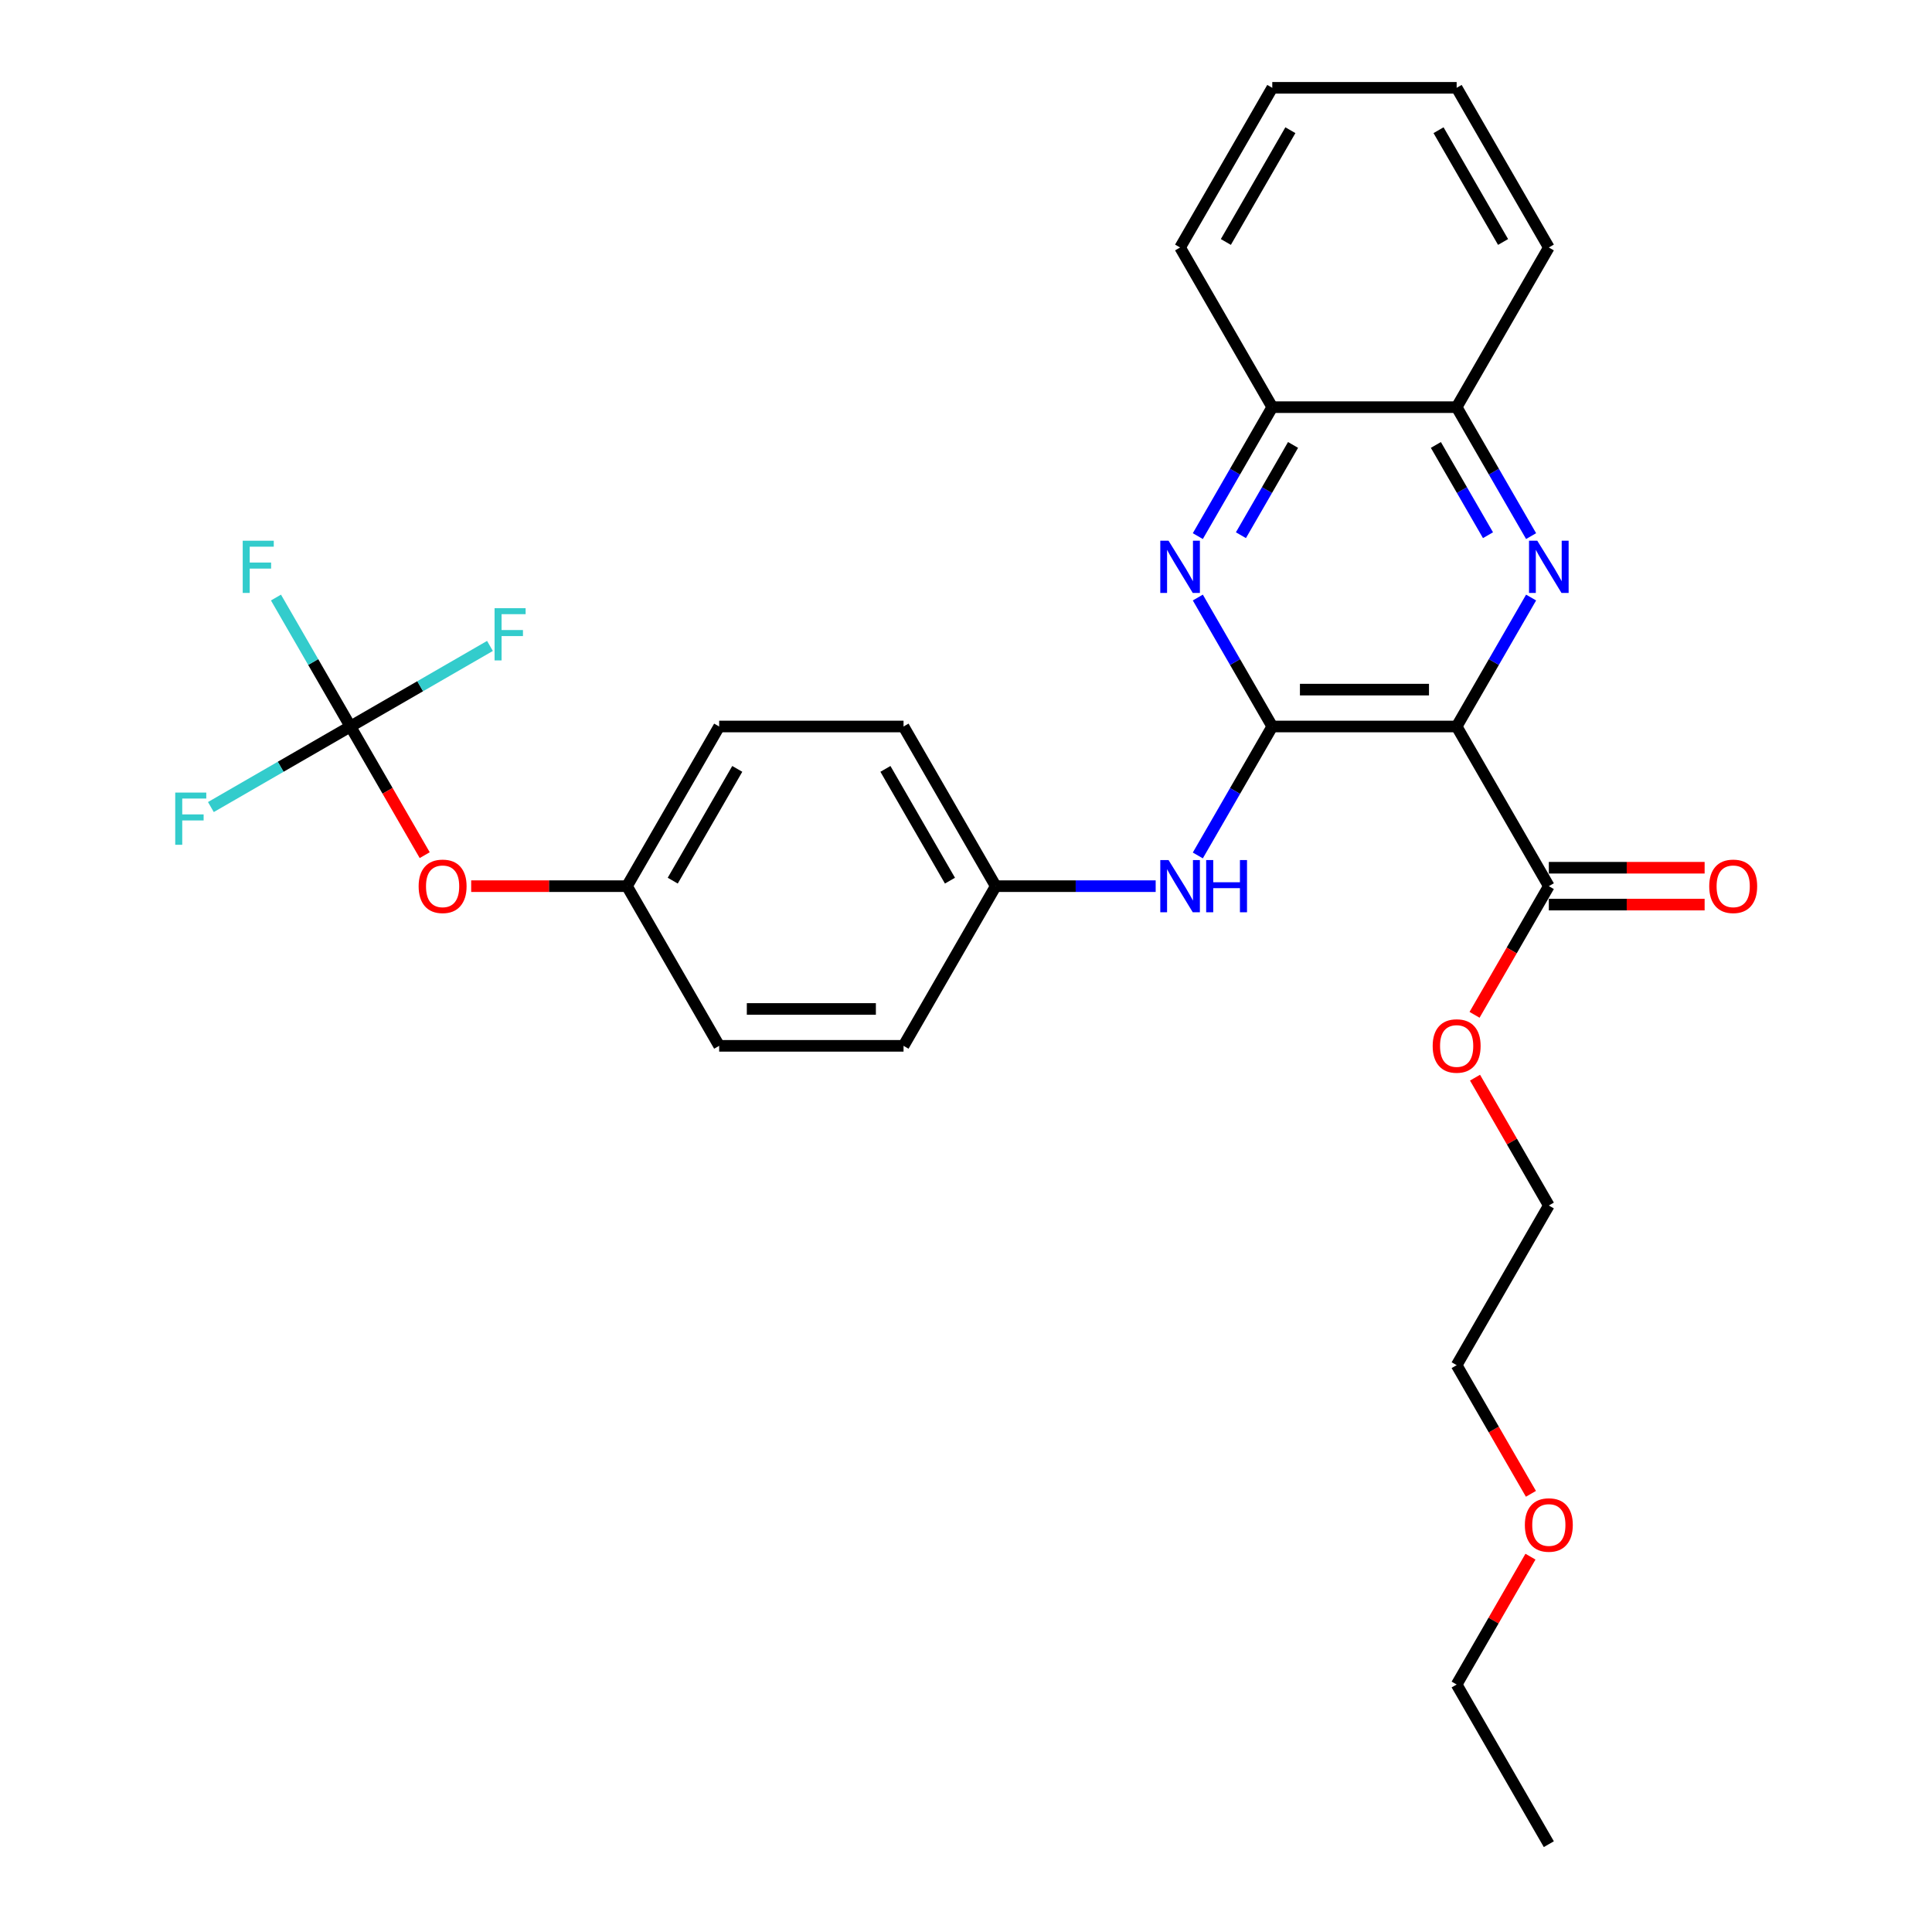 <?xml version='1.0' encoding='iso-8859-1'?>
<svg version='1.1' baseProfile='full'
              xmlns='http://www.w3.org/2000/svg'
                      xmlns:rdkit='http://www.rdkit.org/xml'
                      xmlns:xlink='http://www.w3.org/1999/xlink'
                  xml:space='preserve'
width='1000px' height='1000px' viewBox='0 0 1000 1000'>
<!-- END OF HEADER -->
<rect style='opacity:1.0;fill:#FFFFFF;stroke:none' width='1000' height='1000' x='0' y='0'> </rect>
<path class='bond-0' d='M 753.958,376.033 L 658.528,376.033' style='fill:none;fill-rule:evenodd;stroke:#000000;stroke-width:6px;stroke-linecap:butt;stroke-linejoin:miter;stroke-opacity:1' />
<path class='bond-0' d='M 739.643,356.947 L 672.842,356.947' style='fill:none;fill-rule:evenodd;stroke:#000000;stroke-width:6px;stroke-linecap:butt;stroke-linejoin:miter;stroke-opacity:1' />
<path class='bond-1' d='M 753.958,376.033 L 773.225,342.66' style='fill:none;fill-rule:evenodd;stroke:#000000;stroke-width:6px;stroke-linecap:butt;stroke-linejoin:miter;stroke-opacity:1' />
<path class='bond-1' d='M 773.225,342.66 L 792.493,309.287' style='fill:none;fill-rule:evenodd;stroke:#0000FF;stroke-width:6px;stroke-linecap:butt;stroke-linejoin:miter;stroke-opacity:1' />
<path class='bond-4' d='M 753.958,376.033 L 801.672,458.678' style='fill:none;fill-rule:evenodd;stroke:#000000;stroke-width:6px;stroke-linecap:butt;stroke-linejoin:miter;stroke-opacity:1' />
<path class='bond-2' d='M 658.528,376.033 L 639.26,342.66' style='fill:none;fill-rule:evenodd;stroke:#000000;stroke-width:6px;stroke-linecap:butt;stroke-linejoin:miter;stroke-opacity:1' />
<path class='bond-2' d='M 639.26,342.66 L 619.992,309.287' style='fill:none;fill-rule:evenodd;stroke:#0000FF;stroke-width:6px;stroke-linecap:butt;stroke-linejoin:miter;stroke-opacity:1' />
<path class='bond-5' d='M 658.528,376.033 L 639.26,409.406' style='fill:none;fill-rule:evenodd;stroke:#000000;stroke-width:6px;stroke-linecap:butt;stroke-linejoin:miter;stroke-opacity:1' />
<path class='bond-5' d='M 639.26,409.406 L 619.992,442.779' style='fill:none;fill-rule:evenodd;stroke:#0000FF;stroke-width:6px;stroke-linecap:butt;stroke-linejoin:miter;stroke-opacity:1' />
<path class='bond-6' d='M 792.493,277.49 L 773.225,244.117' style='fill:none;fill-rule:evenodd;stroke:#0000FF;stroke-width:6px;stroke-linecap:butt;stroke-linejoin:miter;stroke-opacity:1' />
<path class='bond-6' d='M 773.225,244.117 L 753.958,210.744' style='fill:none;fill-rule:evenodd;stroke:#000000;stroke-width:6px;stroke-linecap:butt;stroke-linejoin:miter;stroke-opacity:1' />
<path class='bond-6' d='M 770.184,277.021 L 756.697,253.66' style='fill:none;fill-rule:evenodd;stroke:#0000FF;stroke-width:6px;stroke-linecap:butt;stroke-linejoin:miter;stroke-opacity:1' />
<path class='bond-6' d='M 756.697,253.66 L 743.209,230.299' style='fill:none;fill-rule:evenodd;stroke:#000000;stroke-width:6px;stroke-linecap:butt;stroke-linejoin:miter;stroke-opacity:1' />
<path class='bond-29' d='M 619.992,277.49 L 639.26,244.117' style='fill:none;fill-rule:evenodd;stroke:#0000FF;stroke-width:6px;stroke-linecap:butt;stroke-linejoin:miter;stroke-opacity:1' />
<path class='bond-29' d='M 639.26,244.117 L 658.528,210.744' style='fill:none;fill-rule:evenodd;stroke:#000000;stroke-width:6px;stroke-linecap:butt;stroke-linejoin:miter;stroke-opacity:1' />
<path class='bond-29' d='M 642.301,277.021 L 655.789,253.66' style='fill:none;fill-rule:evenodd;stroke:#0000FF;stroke-width:6px;stroke-linecap:butt;stroke-linejoin:miter;stroke-opacity:1' />
<path class='bond-29' d='M 655.789,253.66 L 669.276,230.299' style='fill:none;fill-rule:evenodd;stroke:#000000;stroke-width:6px;stroke-linecap:butt;stroke-linejoin:miter;stroke-opacity:1' />
<path class='bond-3' d='M 181.379,376.033 L 200.603,409.33' style='fill:none;fill-rule:evenodd;stroke:#000000;stroke-width:6px;stroke-linecap:butt;stroke-linejoin:miter;stroke-opacity:1' />
<path class='bond-3' d='M 200.603,409.33 L 219.826,442.626' style='fill:none;fill-rule:evenodd;stroke:#FF0000;stroke-width:6px;stroke-linecap:butt;stroke-linejoin:miter;stroke-opacity:1' />
<path class='bond-11' d='M 181.379,376.033 L 162.111,342.66' style='fill:none;fill-rule:evenodd;stroke:#000000;stroke-width:6px;stroke-linecap:butt;stroke-linejoin:miter;stroke-opacity:1' />
<path class='bond-11' d='M 162.111,342.66 L 142.843,309.287' style='fill:none;fill-rule:evenodd;stroke:#33CCCC;stroke-width:6px;stroke-linecap:butt;stroke-linejoin:miter;stroke-opacity:1' />
<path class='bond-12' d='M 181.379,376.033 L 145.267,396.882' style='fill:none;fill-rule:evenodd;stroke:#000000;stroke-width:6px;stroke-linecap:butt;stroke-linejoin:miter;stroke-opacity:1' />
<path class='bond-12' d='M 145.267,396.882 L 109.155,417.731' style='fill:none;fill-rule:evenodd;stroke:#33CCCC;stroke-width:6px;stroke-linecap:butt;stroke-linejoin:miter;stroke-opacity:1' />
<path class='bond-13' d='M 181.379,376.033 L 217.491,355.184' style='fill:none;fill-rule:evenodd;stroke:#000000;stroke-width:6px;stroke-linecap:butt;stroke-linejoin:miter;stroke-opacity:1' />
<path class='bond-13' d='M 217.491,355.184 L 253.602,334.335' style='fill:none;fill-rule:evenodd;stroke:#33CCCC;stroke-width:6px;stroke-linecap:butt;stroke-linejoin:miter;stroke-opacity:1' />
<path class='bond-9' d='M 801.672,468.221 L 841.992,468.221' style='fill:none;fill-rule:evenodd;stroke:#000000;stroke-width:6px;stroke-linecap:butt;stroke-linejoin:miter;stroke-opacity:1' />
<path class='bond-9' d='M 841.992,468.221 L 882.311,468.221' style='fill:none;fill-rule:evenodd;stroke:#FF0000;stroke-width:6px;stroke-linecap:butt;stroke-linejoin:miter;stroke-opacity:1' />
<path class='bond-9' d='M 801.672,449.135 L 841.992,449.135' style='fill:none;fill-rule:evenodd;stroke:#000000;stroke-width:6px;stroke-linecap:butt;stroke-linejoin:miter;stroke-opacity:1' />
<path class='bond-9' d='M 841.992,449.135 L 882.311,449.135' style='fill:none;fill-rule:evenodd;stroke:#FF0000;stroke-width:6px;stroke-linecap:butt;stroke-linejoin:miter;stroke-opacity:1' />
<path class='bond-15' d='M 801.672,458.678 L 782.449,491.974' style='fill:none;fill-rule:evenodd;stroke:#000000;stroke-width:6px;stroke-linecap:butt;stroke-linejoin:miter;stroke-opacity:1' />
<path class='bond-15' d='M 782.449,491.974 L 763.225,525.271' style='fill:none;fill-rule:evenodd;stroke:#FF0000;stroke-width:6px;stroke-linecap:butt;stroke-linejoin:miter;stroke-opacity:1' />
<path class='bond-10' d='M 598.178,458.678 L 556.78,458.678' style='fill:none;fill-rule:evenodd;stroke:#0000FF;stroke-width:6px;stroke-linecap:butt;stroke-linejoin:miter;stroke-opacity:1' />
<path class='bond-10' d='M 556.78,458.678 L 515.383,458.678' style='fill:none;fill-rule:evenodd;stroke:#000000;stroke-width:6px;stroke-linecap:butt;stroke-linejoin:miter;stroke-opacity:1' />
<path class='bond-7' d='M 753.958,210.744 L 658.528,210.744' style='fill:none;fill-rule:evenodd;stroke:#000000;stroke-width:6px;stroke-linecap:butt;stroke-linejoin:miter;stroke-opacity:1' />
<path class='bond-21' d='M 753.958,210.744 L 801.672,128.099' style='fill:none;fill-rule:evenodd;stroke:#000000;stroke-width:6px;stroke-linecap:butt;stroke-linejoin:miter;stroke-opacity:1' />
<path class='bond-22' d='M 658.528,210.744 L 610.813,128.099' style='fill:none;fill-rule:evenodd;stroke:#000000;stroke-width:6px;stroke-linecap:butt;stroke-linejoin:miter;stroke-opacity:1' />
<path class='bond-8' d='M 243.885,458.678 L 284.204,458.678' style='fill:none;fill-rule:evenodd;stroke:#FF0000;stroke-width:6px;stroke-linecap:butt;stroke-linejoin:miter;stroke-opacity:1' />
<path class='bond-8' d='M 284.204,458.678 L 324.523,458.678' style='fill:none;fill-rule:evenodd;stroke:#000000;stroke-width:6px;stroke-linecap:butt;stroke-linejoin:miter;stroke-opacity:1' />
<path class='bond-16' d='M 515.383,458.678 L 467.668,541.322' style='fill:none;fill-rule:evenodd;stroke:#000000;stroke-width:6px;stroke-linecap:butt;stroke-linejoin:miter;stroke-opacity:1' />
<path class='bond-17' d='M 515.383,458.678 L 467.668,376.033' style='fill:none;fill-rule:evenodd;stroke:#000000;stroke-width:6px;stroke-linecap:butt;stroke-linejoin:miter;stroke-opacity:1' />
<path class='bond-17' d='M 491.697,455.824 L 458.296,397.973' style='fill:none;fill-rule:evenodd;stroke:#000000;stroke-width:6px;stroke-linecap:butt;stroke-linejoin:miter;stroke-opacity:1' />
<path class='bond-14' d='M 324.523,458.678 L 372.238,376.033' style='fill:none;fill-rule:evenodd;stroke:#000000;stroke-width:6px;stroke-linecap:butt;stroke-linejoin:miter;stroke-opacity:1' />
<path class='bond-14' d='M 348.21,455.824 L 381.61,397.973' style='fill:none;fill-rule:evenodd;stroke:#000000;stroke-width:6px;stroke-linecap:butt;stroke-linejoin:miter;stroke-opacity:1' />
<path class='bond-31' d='M 324.523,458.678 L 372.238,541.322' style='fill:none;fill-rule:evenodd;stroke:#000000;stroke-width:6px;stroke-linecap:butt;stroke-linejoin:miter;stroke-opacity:1' />
<path class='bond-23' d='M 763.467,557.793 L 782.57,590.88' style='fill:none;fill-rule:evenodd;stroke:#FF0000;stroke-width:6px;stroke-linecap:butt;stroke-linejoin:miter;stroke-opacity:1' />
<path class='bond-23' d='M 782.57,590.88 L 801.672,623.967' style='fill:none;fill-rule:evenodd;stroke:#000000;stroke-width:6px;stroke-linecap:butt;stroke-linejoin:miter;stroke-opacity:1' />
<path class='bond-19' d='M 467.668,541.322 L 372.238,541.322' style='fill:none;fill-rule:evenodd;stroke:#000000;stroke-width:6px;stroke-linecap:butt;stroke-linejoin:miter;stroke-opacity:1' />
<path class='bond-19' d='M 453.354,522.236 L 386.553,522.236' style='fill:none;fill-rule:evenodd;stroke:#000000;stroke-width:6px;stroke-linecap:butt;stroke-linejoin:miter;stroke-opacity:1' />
<path class='bond-18' d='M 467.668,376.033 L 372.238,376.033' style='fill:none;fill-rule:evenodd;stroke:#000000;stroke-width:6px;stroke-linecap:butt;stroke-linejoin:miter;stroke-opacity:1' />
<path class='bond-20' d='M 792.405,773.205 L 773.181,739.908' style='fill:none;fill-rule:evenodd;stroke:#FF0000;stroke-width:6px;stroke-linecap:butt;stroke-linejoin:miter;stroke-opacity:1' />
<path class='bond-20' d='M 773.181,739.908 L 753.958,706.612' style='fill:none;fill-rule:evenodd;stroke:#000000;stroke-width:6px;stroke-linecap:butt;stroke-linejoin:miter;stroke-opacity:1' />
<path class='bond-25' d='M 792.163,805.727 L 773.06,838.814' style='fill:none;fill-rule:evenodd;stroke:#FF0000;stroke-width:6px;stroke-linecap:butt;stroke-linejoin:miter;stroke-opacity:1' />
<path class='bond-25' d='M 773.06,838.814 L 753.958,871.901' style='fill:none;fill-rule:evenodd;stroke:#000000;stroke-width:6px;stroke-linecap:butt;stroke-linejoin:miter;stroke-opacity:1' />
<path class='bond-27' d='M 801.672,128.099 L 753.958,45.455' style='fill:none;fill-rule:evenodd;stroke:#000000;stroke-width:6px;stroke-linecap:butt;stroke-linejoin:miter;stroke-opacity:1' />
<path class='bond-27' d='M 777.986,125.245 L 744.586,67.394' style='fill:none;fill-rule:evenodd;stroke:#000000;stroke-width:6px;stroke-linecap:butt;stroke-linejoin:miter;stroke-opacity:1' />
<path class='bond-30' d='M 610.813,128.099 L 658.528,45.455' style='fill:none;fill-rule:evenodd;stroke:#000000;stroke-width:6px;stroke-linecap:butt;stroke-linejoin:miter;stroke-opacity:1' />
<path class='bond-30' d='M 634.499,125.245 L 667.899,67.394' style='fill:none;fill-rule:evenodd;stroke:#000000;stroke-width:6px;stroke-linecap:butt;stroke-linejoin:miter;stroke-opacity:1' />
<path class='bond-24' d='M 801.672,623.967 L 753.958,706.612' style='fill:none;fill-rule:evenodd;stroke:#000000;stroke-width:6px;stroke-linecap:butt;stroke-linejoin:miter;stroke-opacity:1' />
<path class='bond-26' d='M 753.958,871.901 L 801.672,954.545' style='fill:none;fill-rule:evenodd;stroke:#000000;stroke-width:6px;stroke-linecap:butt;stroke-linejoin:miter;stroke-opacity:1' />
<path class='bond-28' d='M 753.958,45.455 L 658.528,45.455' style='fill:none;fill-rule:evenodd;stroke:#000000;stroke-width:6px;stroke-linecap:butt;stroke-linejoin:miter;stroke-opacity:1' />
<path  class='atom-2' d='M 795.699 279.876
L 804.554 294.19
Q 805.432 295.602, 806.845 298.16
Q 808.257 300.717, 808.333 300.87
L 808.333 279.876
L 811.922 279.876
L 811.922 306.901
L 808.219 306.901
L 798.714 291.251
Q 797.607 289.419, 796.424 287.319
Q 795.279 285.22, 794.935 284.571
L 794.935 306.901
L 791.423 306.901
L 791.423 279.876
L 795.699 279.876
' fill='#0000FF'/>
<path  class='atom-3' d='M 604.839 279.876
L 613.695 294.19
Q 614.573 295.602, 615.985 298.16
Q 617.397 300.717, 617.474 300.87
L 617.474 279.876
L 621.062 279.876
L 621.062 306.901
L 617.359 306.901
L 607.855 291.251
Q 606.748 289.419, 605.564 287.319
Q 604.419 285.22, 604.075 284.571
L 604.075 306.901
L 600.564 306.901
L 600.564 279.876
L 604.839 279.876
' fill='#0000FF'/>
<path  class='atom-6' d='M 604.839 445.165
L 613.695 459.479
Q 614.573 460.892, 615.985 463.449
Q 617.397 466.007, 617.474 466.159
L 617.474 445.165
L 621.062 445.165
L 621.062 472.191
L 617.359 472.191
L 607.855 456.54
Q 606.748 454.708, 605.564 452.608
Q 604.419 450.509, 604.075 449.86
L 604.075 472.191
L 600.564 472.191
L 600.564 445.165
L 604.839 445.165
' fill='#0000FF'/>
<path  class='atom-6' d='M 624.307 445.165
L 627.971 445.165
L 627.971 456.655
L 641.789 456.655
L 641.789 445.165
L 645.454 445.165
L 645.454 472.191
L 641.789 472.191
L 641.789 459.708
L 627.971 459.708
L 627.971 472.191
L 624.307 472.191
L 624.307 445.165
' fill='#0000FF'/>
<path  class='atom-9' d='M 216.688 458.754
Q 216.688 452.265, 219.894 448.638
Q 223.101 445.012, 229.094 445.012
Q 235.087 445.012, 238.293 448.638
Q 241.5 452.265, 241.5 458.754
Q 241.5 465.32, 238.255 469.06
Q 235.01 472.763, 229.094 472.763
Q 223.139 472.763, 219.894 469.06
Q 216.688 465.358, 216.688 458.754
M 229.094 469.709
Q 233.216 469.709, 235.43 466.961
Q 237.682 464.174, 237.682 458.754
Q 237.682 453.448, 235.43 450.776
Q 233.216 448.066, 229.094 448.066
Q 224.971 448.066, 222.719 450.738
Q 220.505 453.41, 220.505 458.754
Q 220.505 464.213, 222.719 466.961
Q 224.971 469.709, 229.094 469.709
' fill='#FF0000'/>
<path  class='atom-10' d='M 884.696 458.754
Q 884.696 452.265, 887.903 448.638
Q 891.109 445.012, 897.102 445.012
Q 903.095 445.012, 906.302 448.638
Q 909.508 452.265, 909.508 458.754
Q 909.508 465.32, 906.263 469.06
Q 903.019 472.763, 897.102 472.763
Q 891.147 472.763, 887.903 469.06
Q 884.696 465.358, 884.696 458.754
M 897.102 469.709
Q 901.225 469.709, 903.439 466.961
Q 905.691 464.174, 905.691 458.754
Q 905.691 453.448, 903.439 450.776
Q 901.225 448.066, 897.102 448.066
Q 892.98 448.066, 890.728 450.738
Q 888.514 453.41, 888.514 458.754
Q 888.514 464.213, 890.728 466.961
Q 892.98 469.709, 897.102 469.709
' fill='#FF0000'/>
<path  class='atom-12' d='M 125.629 279.876
L 141.699 279.876
L 141.699 282.967
L 129.255 282.967
L 129.255 291.174
L 140.325 291.174
L 140.325 294.305
L 129.255 294.305
L 129.255 306.901
L 125.629 306.901
L 125.629 279.876
' fill='#33CCCC'/>
<path  class='atom-13' d='M 90.699 410.235
L 106.769 410.235
L 106.769 413.327
L 94.325 413.327
L 94.325 421.534
L 105.395 421.534
L 105.395 424.664
L 94.325 424.664
L 94.325 437.261
L 90.699 437.261
L 90.699 410.235
' fill='#33CCCC'/>
<path  class='atom-14' d='M 255.988 314.805
L 272.059 314.805
L 272.059 317.897
L 259.615 317.897
L 259.615 326.104
L 270.684 326.104
L 270.684 329.234
L 259.615 329.234
L 259.615 341.831
L 255.988 341.831
L 255.988 314.805
' fill='#33CCCC'/>
<path  class='atom-16' d='M 741.552 541.399
Q 741.552 534.909, 744.758 531.283
Q 747.965 527.657, 753.958 527.657
Q 759.951 527.657, 763.157 531.283
Q 766.363 534.909, 766.363 541.399
Q 766.363 547.964, 763.119 551.705
Q 759.874 555.408, 753.958 555.408
Q 748.003 555.408, 744.758 551.705
Q 741.552 548.002, 741.552 541.399
M 753.958 552.354
Q 758.08 552.354, 760.294 549.606
Q 762.546 546.819, 762.546 541.399
Q 762.546 536.093, 760.294 533.421
Q 758.08 530.711, 753.958 530.711
Q 749.835 530.711, 747.583 533.383
Q 745.369 536.055, 745.369 541.399
Q 745.369 546.857, 747.583 549.606
Q 749.835 552.354, 753.958 552.354
' fill='#FF0000'/>
<path  class='atom-21' d='M 789.267 789.333
Q 789.267 782.843, 792.473 779.217
Q 795.679 775.591, 801.672 775.591
Q 807.665 775.591, 810.872 779.217
Q 814.078 782.843, 814.078 789.333
Q 814.078 795.898, 810.834 799.639
Q 807.589 803.342, 801.672 803.342
Q 795.718 803.342, 792.473 799.639
Q 789.267 795.936, 789.267 789.333
M 801.672 800.288
Q 805.795 800.288, 808.009 797.54
Q 810.261 794.753, 810.261 789.333
Q 810.261 784.027, 808.009 781.355
Q 805.795 778.644, 801.672 778.644
Q 797.55 778.644, 795.298 781.316
Q 793.084 783.988, 793.084 789.333
Q 793.084 794.791, 795.298 797.54
Q 797.55 800.288, 801.672 800.288
' fill='#FF0000'/>
</svg>

